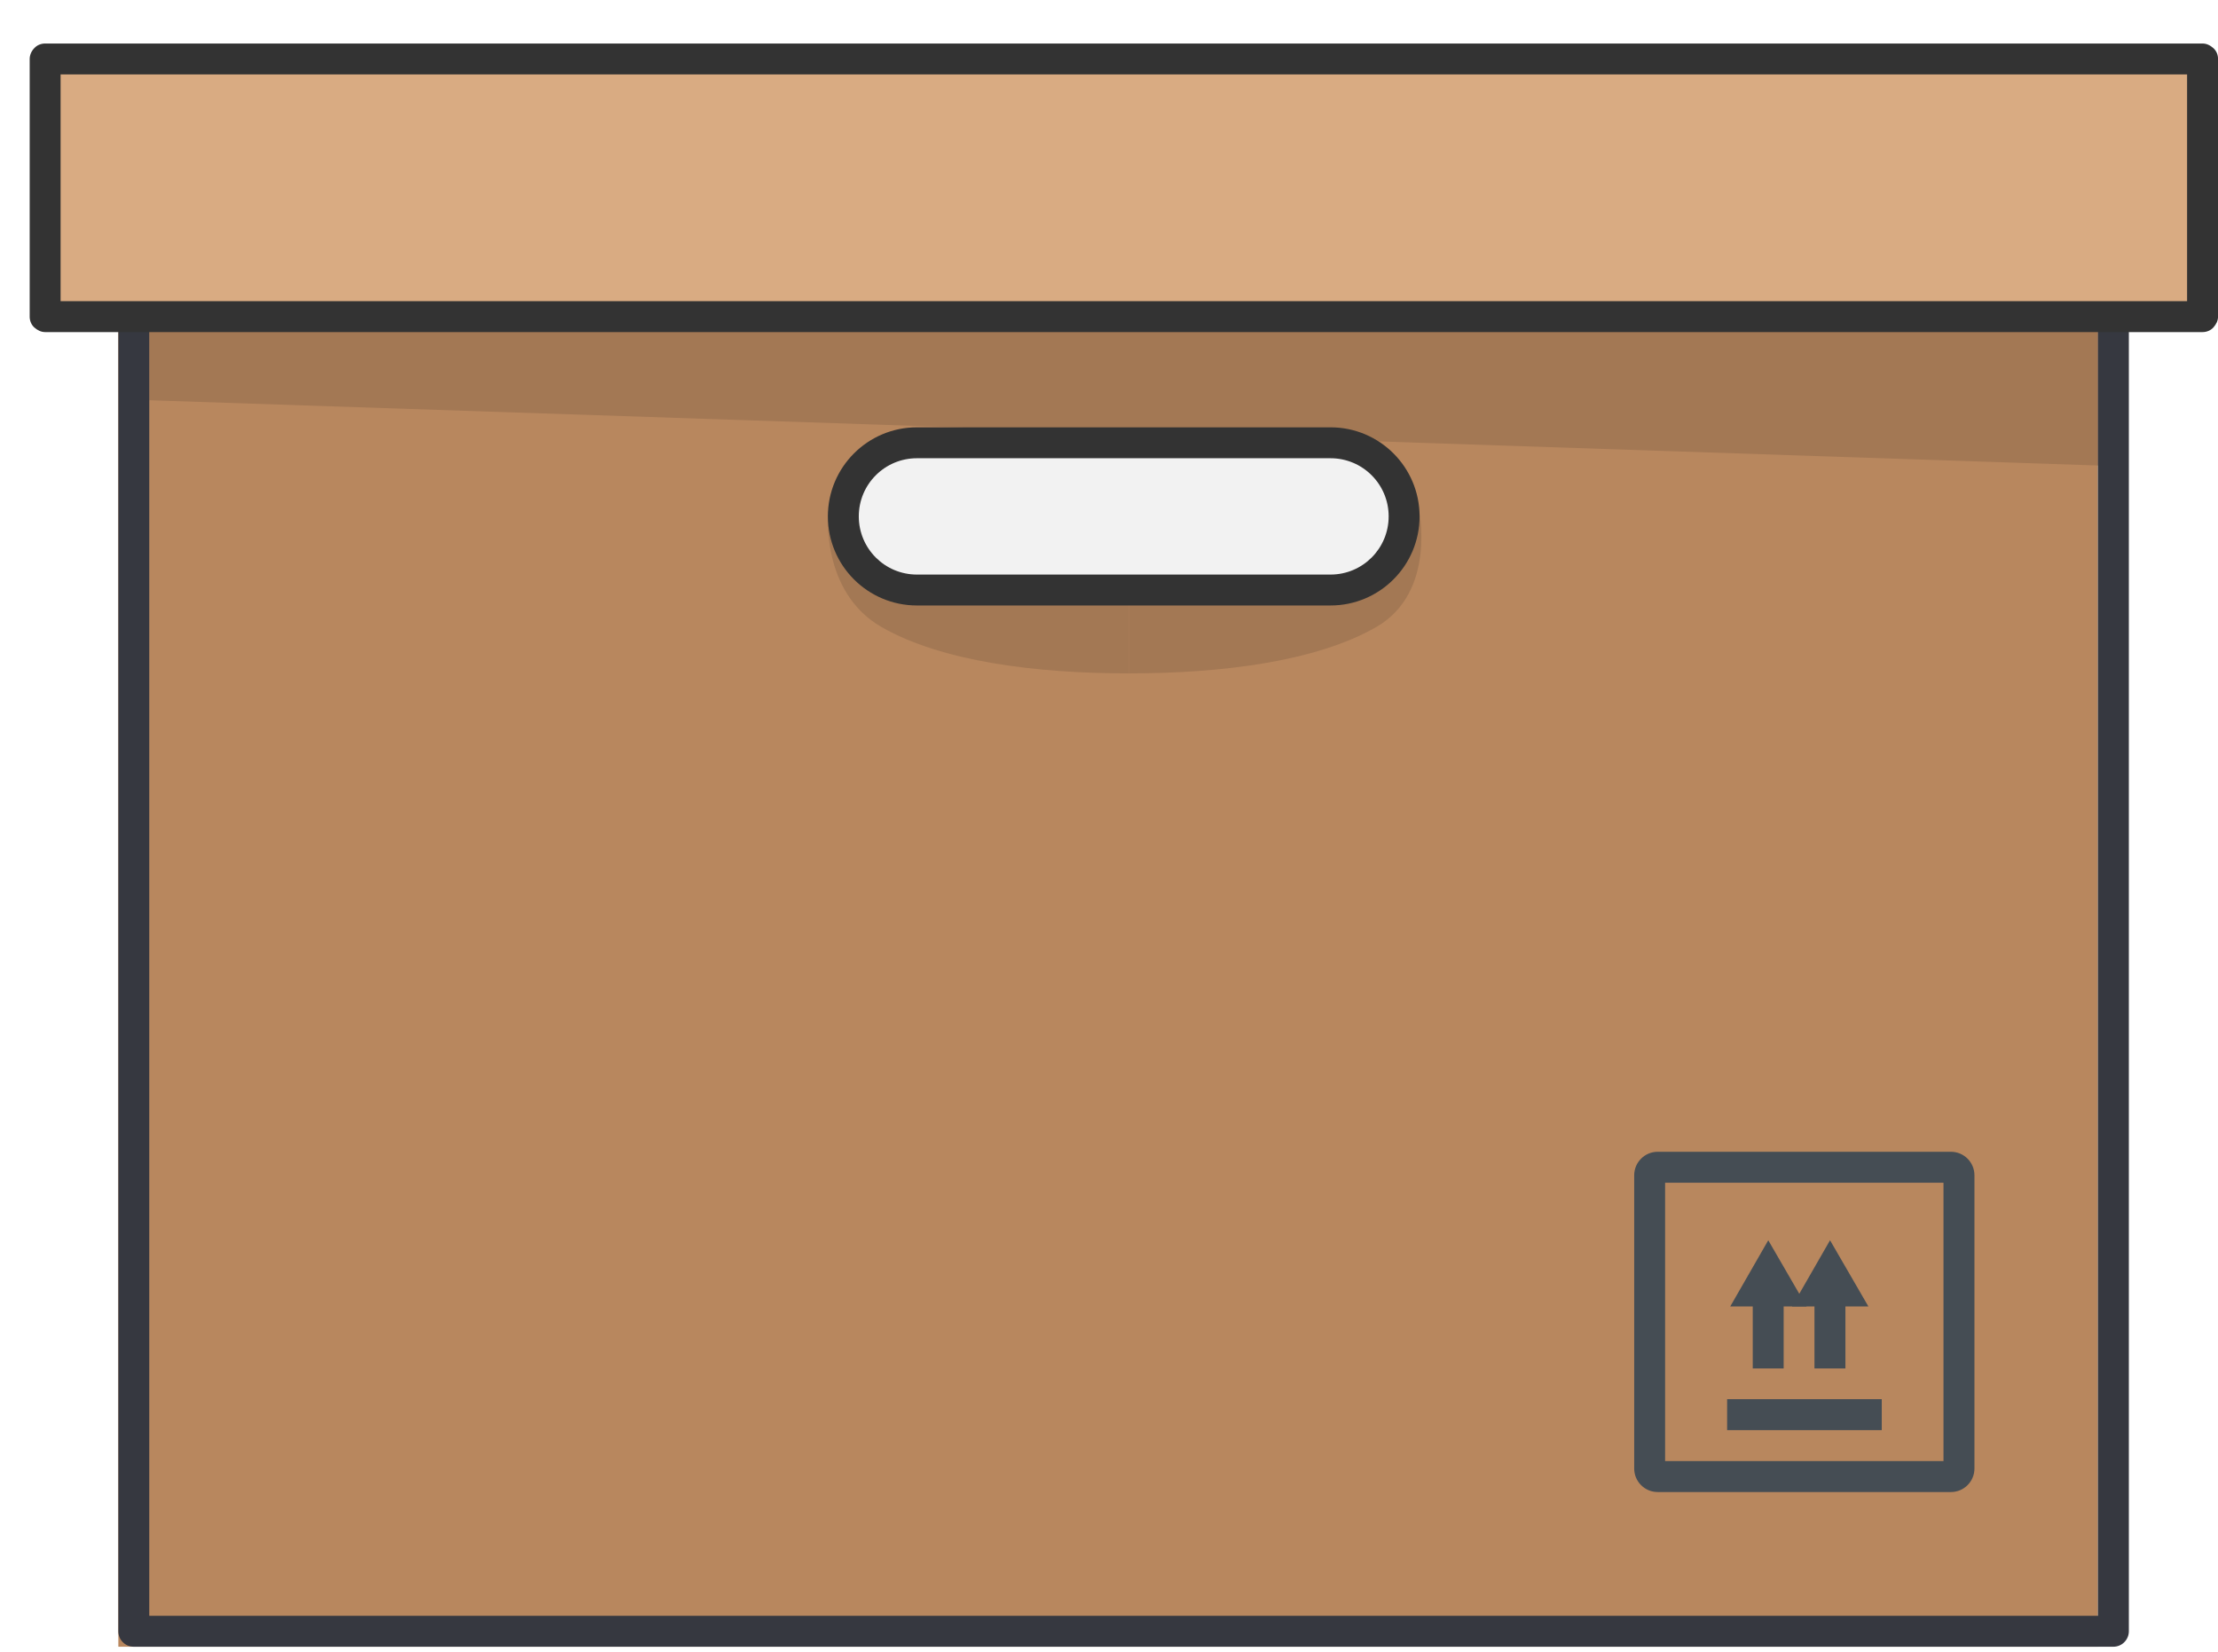 <svg width="47" height="35" viewBox="0 0 47 35" fill="none" xmlns="http://www.w3.org/2000/svg">
<path d="M44.455 6.711H2.508V34.894H44.455V6.711Z" fill="#B8875E"/>
<path d="M44.456 6.711H3.164V8.481L44.456 9.864V6.711Z" fill="#A37854"/>
<path d="M3.163 34.238H44.455V6.71H3.163V34.238ZM44.783 34.894H2.836C2.652 34.894 2.508 34.749 2.508 34.566V6.382C2.508 6.199 2.652 6.055 2.836 6.055H44.783C44.967 6.055 45.111 6.199 45.111 6.382V34.566C45.111 34.743 44.967 34.894 44.783 34.894Z" fill="#363840"/>
<path d="M46.665 1.25H0.949V6.71H46.665V1.25Z" fill="#D9AB82"/>
<path d="M46.673 6.709V6.382H1.284V1.577H46.345V6.709H46.673V6.382V6.709H47.001V1.25C47.001 1.164 46.968 1.079 46.902 1.02C46.837 0.961 46.758 0.922 46.673 0.922H0.957C0.871 0.922 0.786 0.955 0.727 1.02C0.668 1.079 0.629 1.164 0.629 1.25V6.709C0.629 6.795 0.662 6.88 0.727 6.939C0.793 6.998 0.871 7.037 0.957 7.037H46.673C46.758 7.037 46.843 7.004 46.902 6.939C46.961 6.873 47.001 6.795 47.001 6.709H46.673Z" fill="#333333"/>
<path d="M23.921 10.758L17.55 10.848C17.55 10.848 17.38 12.539 18.678 13.286C19.956 14.02 21.962 14.269 23.921 14.269V10.758Z" fill="#A37854"/>
<path d="M23.921 10.758H30.061C30.061 10.758 30.462 12.539 29.165 13.286C27.887 14.02 25.881 14.269 23.921 14.269V10.758Z" fill="#A37854"/>
<path d="M29.758 10.943C29.758 11.801 29.063 12.503 28.198 12.503H19.435C18.576 12.503 17.875 11.801 17.875 10.943C17.875 10.084 18.57 9.383 19.435 9.383H28.198C29.063 9.383 29.758 10.078 29.758 10.943Z" fill="#F2F2F2"/>
<path d="M29.753 10.942H29.426C29.426 11.624 28.875 12.175 28.194 12.175H19.43C18.749 12.175 18.198 11.624 18.198 10.942C18.198 10.261 18.749 9.71 19.43 9.71H28.194C28.875 9.71 29.426 10.261 29.426 10.942H29.753H30.081C30.081 9.9 29.236 9.055 28.194 9.055H19.43C18.388 9.055 17.543 9.9 17.543 10.942C17.543 11.985 18.388 12.83 19.43 12.83H28.194C29.236 12.83 30.081 11.985 30.081 10.942H29.753Z" fill="#333333"/>
<path d="M35.284 30.96H41.183V25.062H35.284V30.96ZM41.341 31.616H35.127C34.852 31.616 34.629 31.393 34.629 31.118V24.904C34.629 24.629 34.852 24.406 35.127 24.406H41.341C41.616 24.406 41.839 24.629 41.839 24.904V31.118C41.839 31.393 41.616 31.616 41.341 31.616Z" fill="#454D54"/>
<path d="M37.796 27.031H37.141V28.997H37.796V27.031Z" fill="#454D54"/>
<path d="M38.283 27.684L37.47 26.281L36.664 27.684H38.283Z" fill="#454D54"/>
<path d="M39.105 27.031H38.449V28.997H39.105V27.031Z" fill="#454D54"/>
<path d="M39.592 27.684L38.779 26.281L37.973 27.684H39.592Z" fill="#454D54"/>
<path d="M39.875 29.648H36.598V30.304H39.875V29.648Z" fill="#454D54"/>
</svg>
